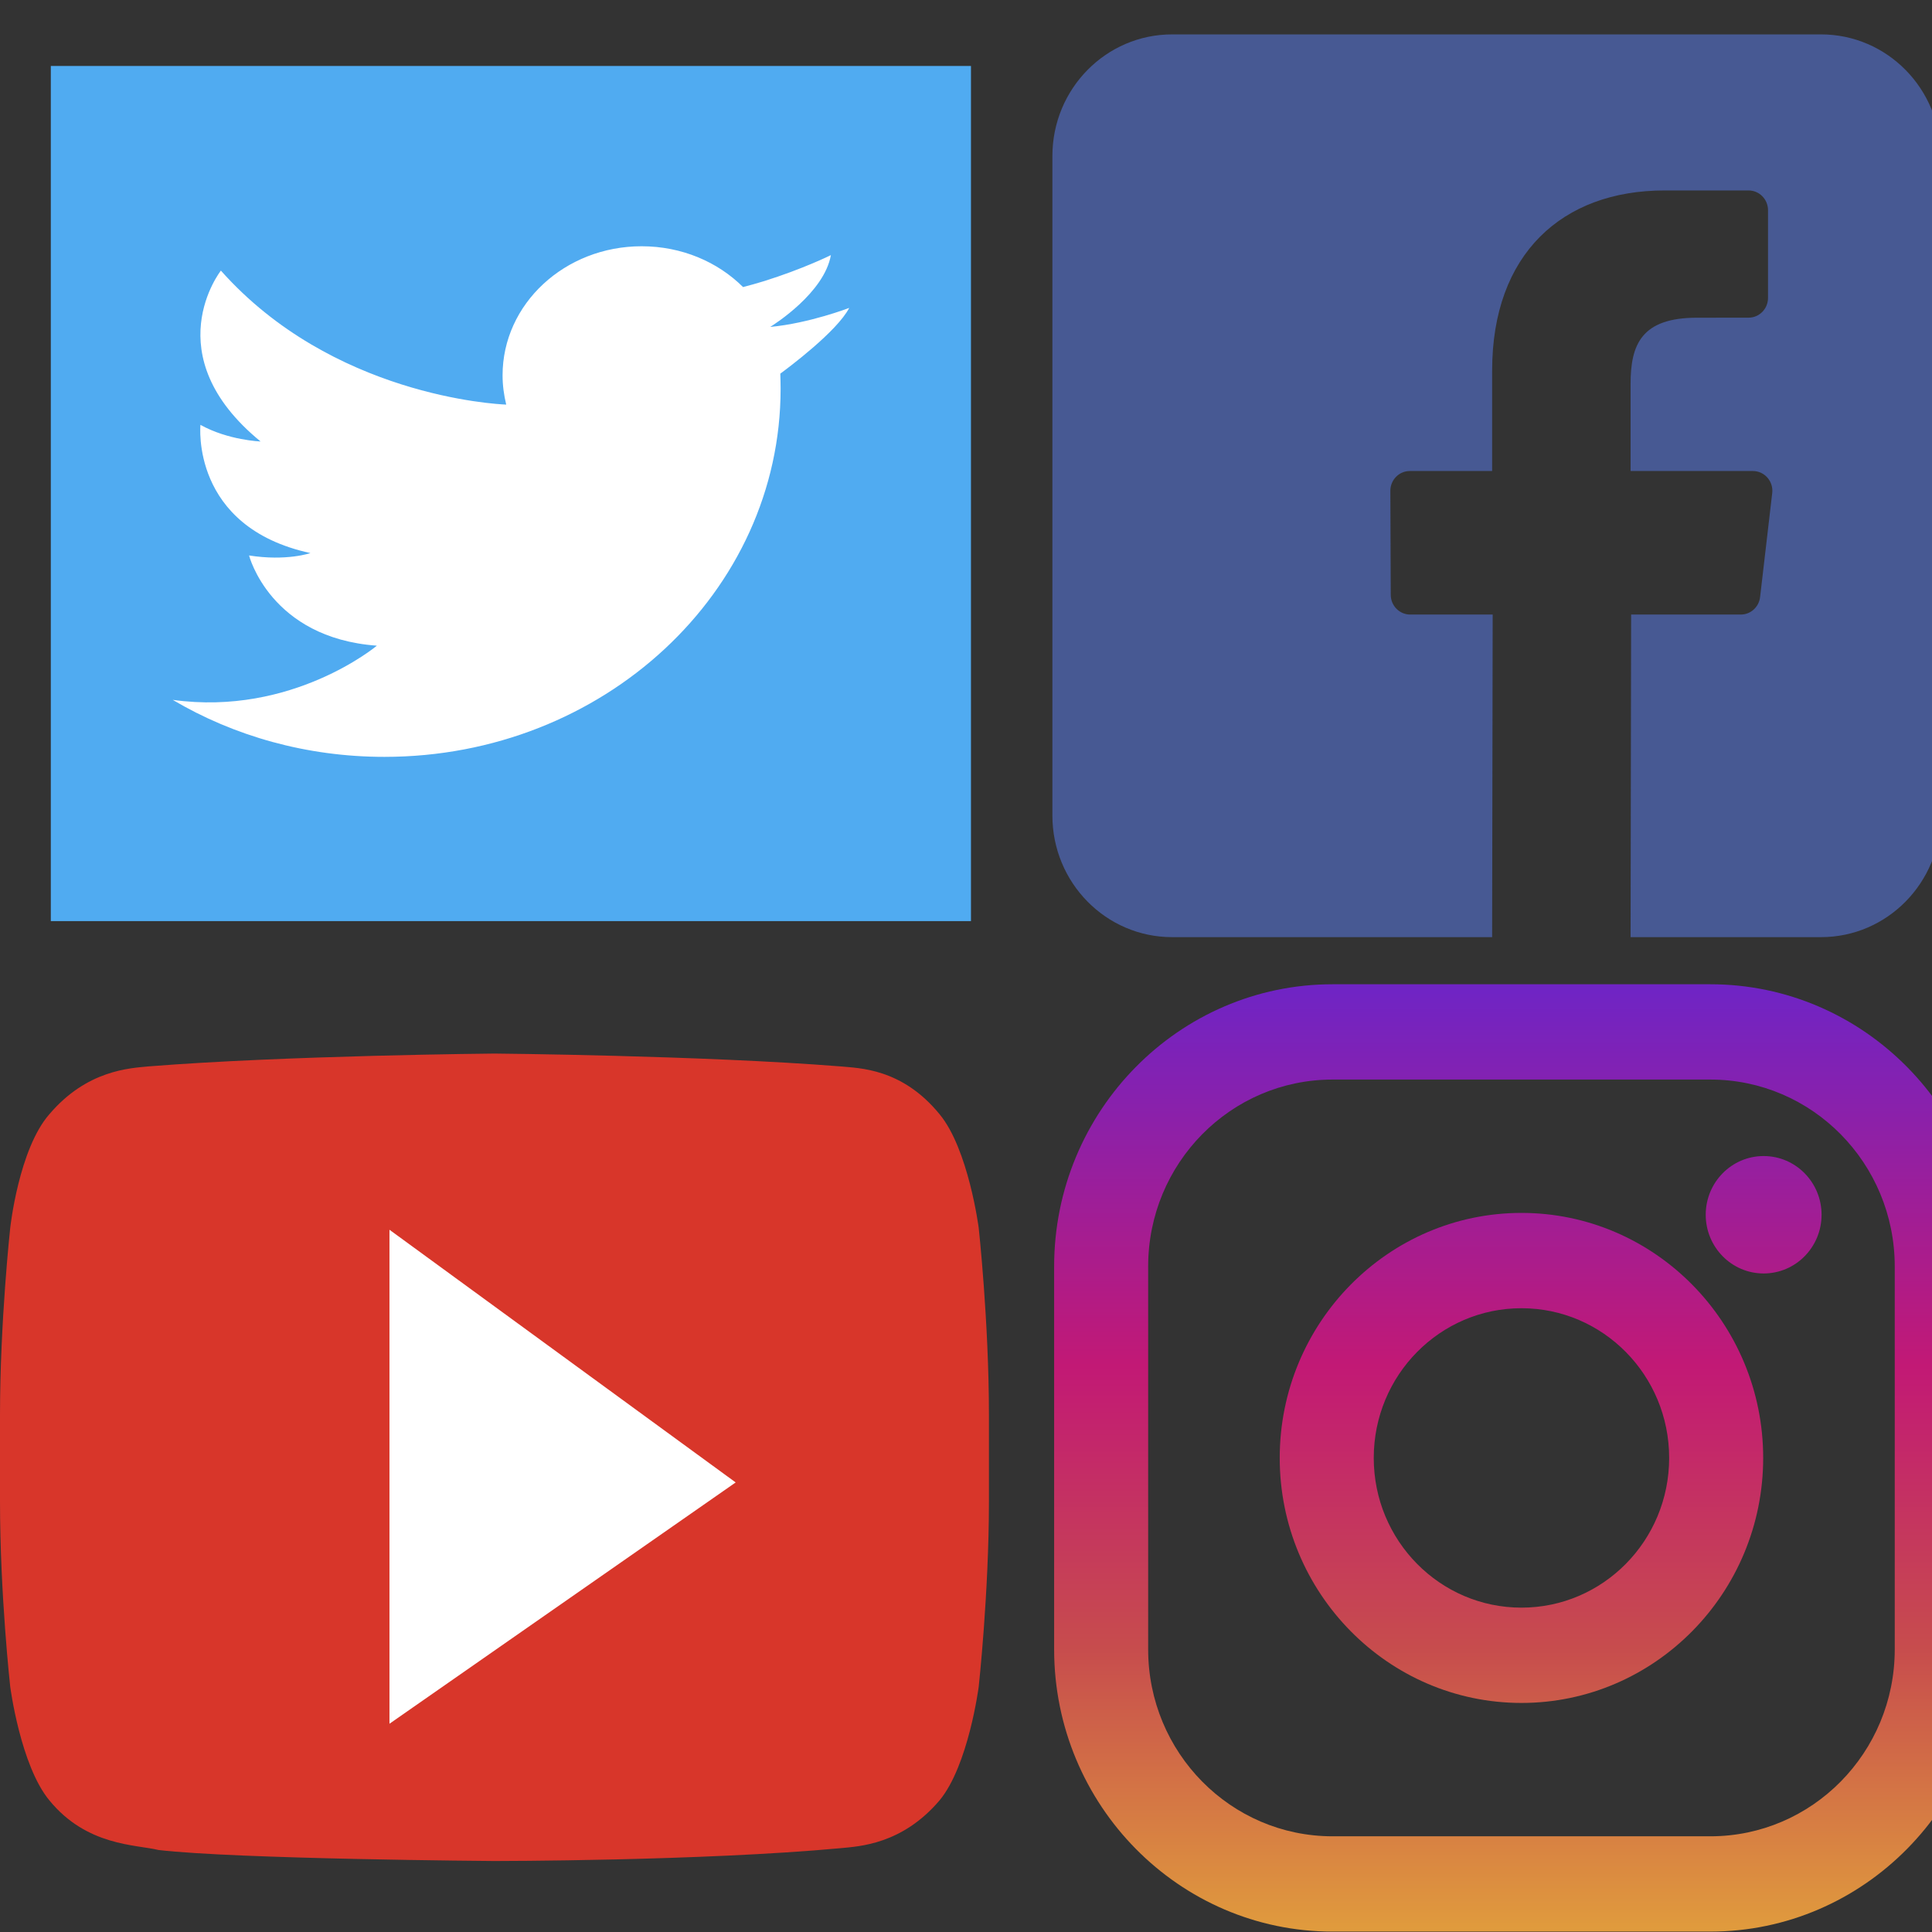 <?xml version="1.0" encoding="UTF-8" standalone="no"?>
<!-- Created with Inkscape (http://www.inkscape.org/) -->

<svg
   xmlns:dc="http://purl.org/dc/elements/1.1/"
   xmlns:cc="http://creativecommons.org/ns#"
   xmlns:rdf="http://www.w3.org/1999/02/22-rdf-syntax-ns#"
   xmlns:svg="http://www.w3.org/2000/svg"
   xmlns="http://www.w3.org/2000/svg"
   xmlns:xlink="http://www.w3.org/1999/xlink"
   xmlns:sodipodi="http://sodipodi.sourceforge.net/DTD/sodipodi-0.dtd"
   xmlns:inkscape="http://www.inkscape.org/namespaces/inkscape"
   width="125"
   height="125"
   viewBox="0 0 125 125"
   id="svg4196"
   version="1.1"
   inkscape:version="0.91 r13725"
   sodipodi:docname="social.svg">
  <rect x="0" y="0" width="125" height="125" fill="#333333" stroke="none"/>
  <defs
     id="defs4198">
    <linearGradient
       id="XMLID_2_"
       gradientUnits="userSpaceOnUse"
       x1="275.517"
       y1="4.571"
       x2="275.517"
       y2="549.72"
       gradientTransform="matrix(1,0,0,-1,0,554)">
      <stop
         offset="0"
         style="stop-color:#E09B3D"
         id="stop5" />
      <stop
         offset="0.3"
         style="stop-color:#C74C4D"
         id="stop7" />
      <stop
         offset="0.6"
         style="stop-color:#C21975"
         id="stop9" />
      <stop
         offset="1"
         style="stop-color:#7024C4"
         id="stop11" />
    </linearGradient>
    <linearGradient
       id="XMLID_4_"
       gradientUnits="userSpaceOnUse"
       x1="418.306"
       y1="4.571"
       x2="418.306"
       y2="549.72"
       gradientTransform="matrix(1,0,0,-1,0,554)">
      <stop
         offset="0"
         style="stop-color:#E09B3D"
         id="stop25" />
      <stop
         offset="0.3"
         style="stop-color:#C74C4D"
         id="stop27" />
      <stop
         offset="0.6"
         style="stop-color:#C21975"
         id="stop29" />
      <stop
         offset="1"
         style="stop-color:#7024C4"
         id="stop31" />
    </linearGradient>
    <linearGradient
       inkscape:collect="always"
       xlink:href="#XMLID_2_"
       id="linearGradient4868"
       gradientUnits="userSpaceOnUse"
       gradientTransform="matrix(1,0,0,-1,0,554)"
       x1="275.517"
       y1="4.571"
       x2="275.517"
       y2="549.72" />
    <linearGradient
       inkscape:collect="always"
       xlink:href="#XMLID_2_"
       id="linearGradient4870"
       gradientUnits="userSpaceOnUse"
       gradientTransform="matrix(1,0,0,-1,0,554)"
       x1="275.517"
       y1="4.571"
       x2="275.517"
       y2="549.72" />
    <pattern
       y="0"
       x="0"
       height="6"
       width="6"
       patternUnits="userSpaceOnUse"
       id="EMFhbasepattern" />
  </defs>
  <sodipodi:namedview
     id="base"
     pagecolor="#ffffff"
     bordercolor="#666666"
     borderopacity="1.0"
     inkscape:pageopacity="0.0"
     inkscape:pageshadow="2"
     inkscape:zoom="0.35"
     inkscape:cx="-125"
     inkscape:cy="445.881"
     inkscape:document-units="px"
     inkscape:current-layer="layer1"
     showgrid="false"
     units="px"
     inkscape:window-width="1920"
     inkscape:window-height="1061"
     inkscape:window-x="1916"
     inkscape:window-y="-4"
     inkscape:window-maximized="1" />
  <g
     inkscape:label="Layer 1"
     inkscape:groupmode="layer"
     id="layer1"
     transform="translate(0,-927.362)">
    <g
       id="g4914"
       transform="matrix(0.372,0,0,0.352,-1.488,921.754)">
      <g
         transform="matrix(0.295,0,0,0.316,187.34,196.845)"
         id="XMLID_13_">
        <linearGradient
           gradientTransform="matrix(1,0,0,-1,0,554)"
           y2="549.72"
           x2="275.517"
           y1="4.571"
           x1="275.517"
           gradientUnits="userSpaceOnUse"
           id="linearGradient4768">
          <stop
             id="stop4770"
             style="stop-color:#E09B3D"
             offset="0" />
          <stop
             id="stop4772"
             style="stop-color:#C74C4D"
             offset="0.3" />
          <stop
             id="stop4774"
             style="stop-color:#C21975"
             offset="0.6" />
          <stop
             id="stop4776"
             style="stop-color:#7024C4"
             offset="1" />
        </linearGradient>
        <path
           d="M 386.878,0 164.156,0 C 73.64,0 0,73.64 0,164.156 l 0,222.722 c 0,90.516 73.64,164.156 164.156,164.156 l 222.722,0 c 90.516,0 164.156,-73.64 164.156,-164.156 l 0,-222.722 C 551.033,73.64 477.393,0 386.878,0 Z M 495.6,386.878 c 0,60.045 -48.677,108.722 -108.722,108.722 l -222.722,0 C 104.111,495.6 55.434,446.923 55.434,386.878 l 0,-222.722 c 0,-60.046 48.677,-108.722 108.722,-108.722 l 222.722,0 c 60.045,0 108.722,48.676 108.722,108.722 l 0,222.722 0,0 z"
           style="fill:url(#linearGradient4868)"
           id="XMLID_17_"
           inkscape:connector-curvature="0" />
        <linearGradient
           gradientTransform="matrix(1,0,0,-1,0,554)"
           y2="549.72"
           x2="275.517"
           y1="4.571"
           x1="275.517"
           gradientUnits="userSpaceOnUse"
           id="linearGradient4779">
          <stop
             id="stop4781"
             style="stop-color:#E09B3D"
             offset="0" />
          <stop
             id="stop4783"
             style="stop-color:#C74C4D"
             offset="0.3" />
          <stop
             id="stop4785"
             style="stop-color:#C21975"
             offset="0.6" />
          <stop
             id="stop4787"
             style="stop-color:#7024C4"
             offset="1" />
        </linearGradient>
        <path
           d="M 275.517,133 C 196.933,133 133,196.933 133,275.516 c 0,78.583 63.933,142.517 142.517,142.517 78.584,0 142.517,-63.933 142.517,-142.517 C 418.034,196.932 354.101,133 275.517,133 Z m 0,229.6 c -48.095,0 -87.083,-38.988 -87.083,-87.083 0,-48.095 38.989,-87.083 87.083,-87.083 48.095,0 87.083,38.988 87.083,87.083 0,48.094 -38.989,87.083 -87.083,87.083 z"
           style="fill:url(#linearGradient4870)"
           id="XMLID_81_"
           inkscape:connector-curvature="0" />
        <linearGradient
           gradientTransform="matrix(1,0,0,-1,0,554)"
           y2="549.72"
           x2="418.306"
           y1="4.571"
           x1="418.306"
           gradientUnits="userSpaceOnUse"
           id="linearGradient4790">
          <stop
             id="stop4792"
             style="stop-color:#E09B3D"
             offset="0" />
          <stop
             id="stop4794"
             style="stop-color:#C74C4D"
             offset="0.3" />
          <stop
             id="stop4796"
             style="stop-color:#C21975"
             offset="0.6" />
          <stop
             id="stop4798"
             style="stop-color:#7024C4"
             offset="1" />
        </linearGradient>
        <circle
           r="34.149"
           cy="134.072"
           cx="418.306"
           style="fill:url(#XMLID_4_)"
           id="XMLID_83_" />
      </g>
      <path
         id="path3"
         d="m 320.716,22.254 -112.86,0 c -11.498,0 -20.819,10.011 -20.819,22.36 l 0,121.211 c 0,12.349 9.321,22.36 20.819,22.36 l 55.662,0 0.095,-59.294 -14.343,0 c -1.864,0 -3.377,-1.619 -3.384,-3.621 l -0.069,-19.113 c -0.007,-2.013 1.51,-3.649 3.385,-3.649 l 14.317,0 0,-18.468 c 0,-21.432 12.188,-33.102 29.989,-33.102 l 14.608,0 c 1.869,0 3.385,1.627 3.385,3.635 l 0,16.116 c 0,2.007 -1.514,3.634 -3.383,3.635 l -8.965,0.005 c -9.681,0 -11.556,4.941 -11.556,12.191 l 0,15.988 21.273,0 c 2.027,0 3.6,1.901 3.361,4.063 l -2.109,19.113 c -0.202,1.829 -1.646,3.207 -3.361,3.207 l -19.069,0 -0.095,59.294 33.12,0 c 11.498,0 20.819,-10.011 20.819,-22.359 l 0,-121.212 C 341.535,32.265 332.214,22.254 320.716,22.254 Z"
         style="fill:#475993"
         inkscape:connector-curvature="0" />
      <path
         style="fill:#50abf1;fill-opacity:1;fill-rule:nonzero;stroke:none"
         d="m 12.839,28.058 160.036,0 0,157.179 -160.036,0 z"
         id="path4883"
         inkscape:connector-curvature="0" />
      <path
         style="fill:#ffffff;fill-opacity:1;fill-rule:nonzero;stroke:none"
         d="m 34.042,144.571 c 10.641,6.648 23.284,10.477 36.822,10.477 38.06,0 68.903,-30.292 68.903,-67.673 0,-0.931 -0.026,-1.837 -0.052,-2.768 1.37,-1.061 9.877,-7.761 11.984,-12.081 0,0 -6.927,2.82 -13.696,3.492 0,0 -0.026,0 -0.026,0 0,0 0,0 0.026,-0.026 0.632,-0.414 9.35,-6.234 10.509,-13.167 0,0 -4.873,2.561 -11.721,4.812 -1.133,0.362 -2.318,0.724 -3.556,1.061 -4.398,-4.631 -10.667,-7.502 -17.647,-7.502 -13.354,0 -24.179,10.606 -24.179,23.722 0,1.837 0.237,3.648 0.632,5.381 -1.87,-0.078 -30.29,-1.656 -49.623,-24.627 0,0 -11.536,15.47 6.901,31.405 0,0 -5.61,-0.207 -10.456,-3.053 0,0 -1.765,18.781 19.122,23.566 0,0 -4.109,1.526 -10.667,0.44 0,0 3.661,15.159 22.23,16.582 0,0 -14.697,13.012 -35.505,9.959 l 0,0 z"
         id="path4885"
         inkscape:connector-curvature="0" />
      <path
         id="path3-0"
         d="m 174.221,241.628 c 0,0 -1.779,-14.504 -6.821,-20.913 C 160.876,212.282 153.462,212.282 150.2,211.945 126.179,209.921 90,209.584 90,209.584 l 0,0 c 0,0 -36.179,0.337 -60.2,2.361 -3.262,0.337 -10.676,0.675 -17.2,8.77 -5.338,6.409 -6.821,20.913 -6.821,20.913 0,0 -1.779,17.203 -1.779,34.405 l 0,15.853 c 0,17.203 1.779,34.068 1.779,34.068 0,0 1.779,14.504 6.821,20.913 6.524,8.433 15.124,8.095 18.979,9.107 C 45.221,357.66 90,357.998 90,357.998 c 0,0 36.179,0 60.2,-2.361 3.262,-0.337 10.676,-0.675 17.2,-8.77 5.041,-6.409 6.821,-20.913 6.821,-20.913 0,0 1.779,-17.203 1.779,-34.068 l 0,-15.853 c 0,-17.202 -1.779,-34.405 -1.779,-34.405"
         style="fill:#d8362a"
         inkscape:connector-curvature="0" />
      <polygon
         id="polygon5"
         points="194.207,166.841 194.207,358.4 361.931,264.828 "
         style="fill:#ffffff"
         transform="matrix(0.359,0,0,0.474,2.018,162.885)" />
    </g>
  </g>
</svg>
